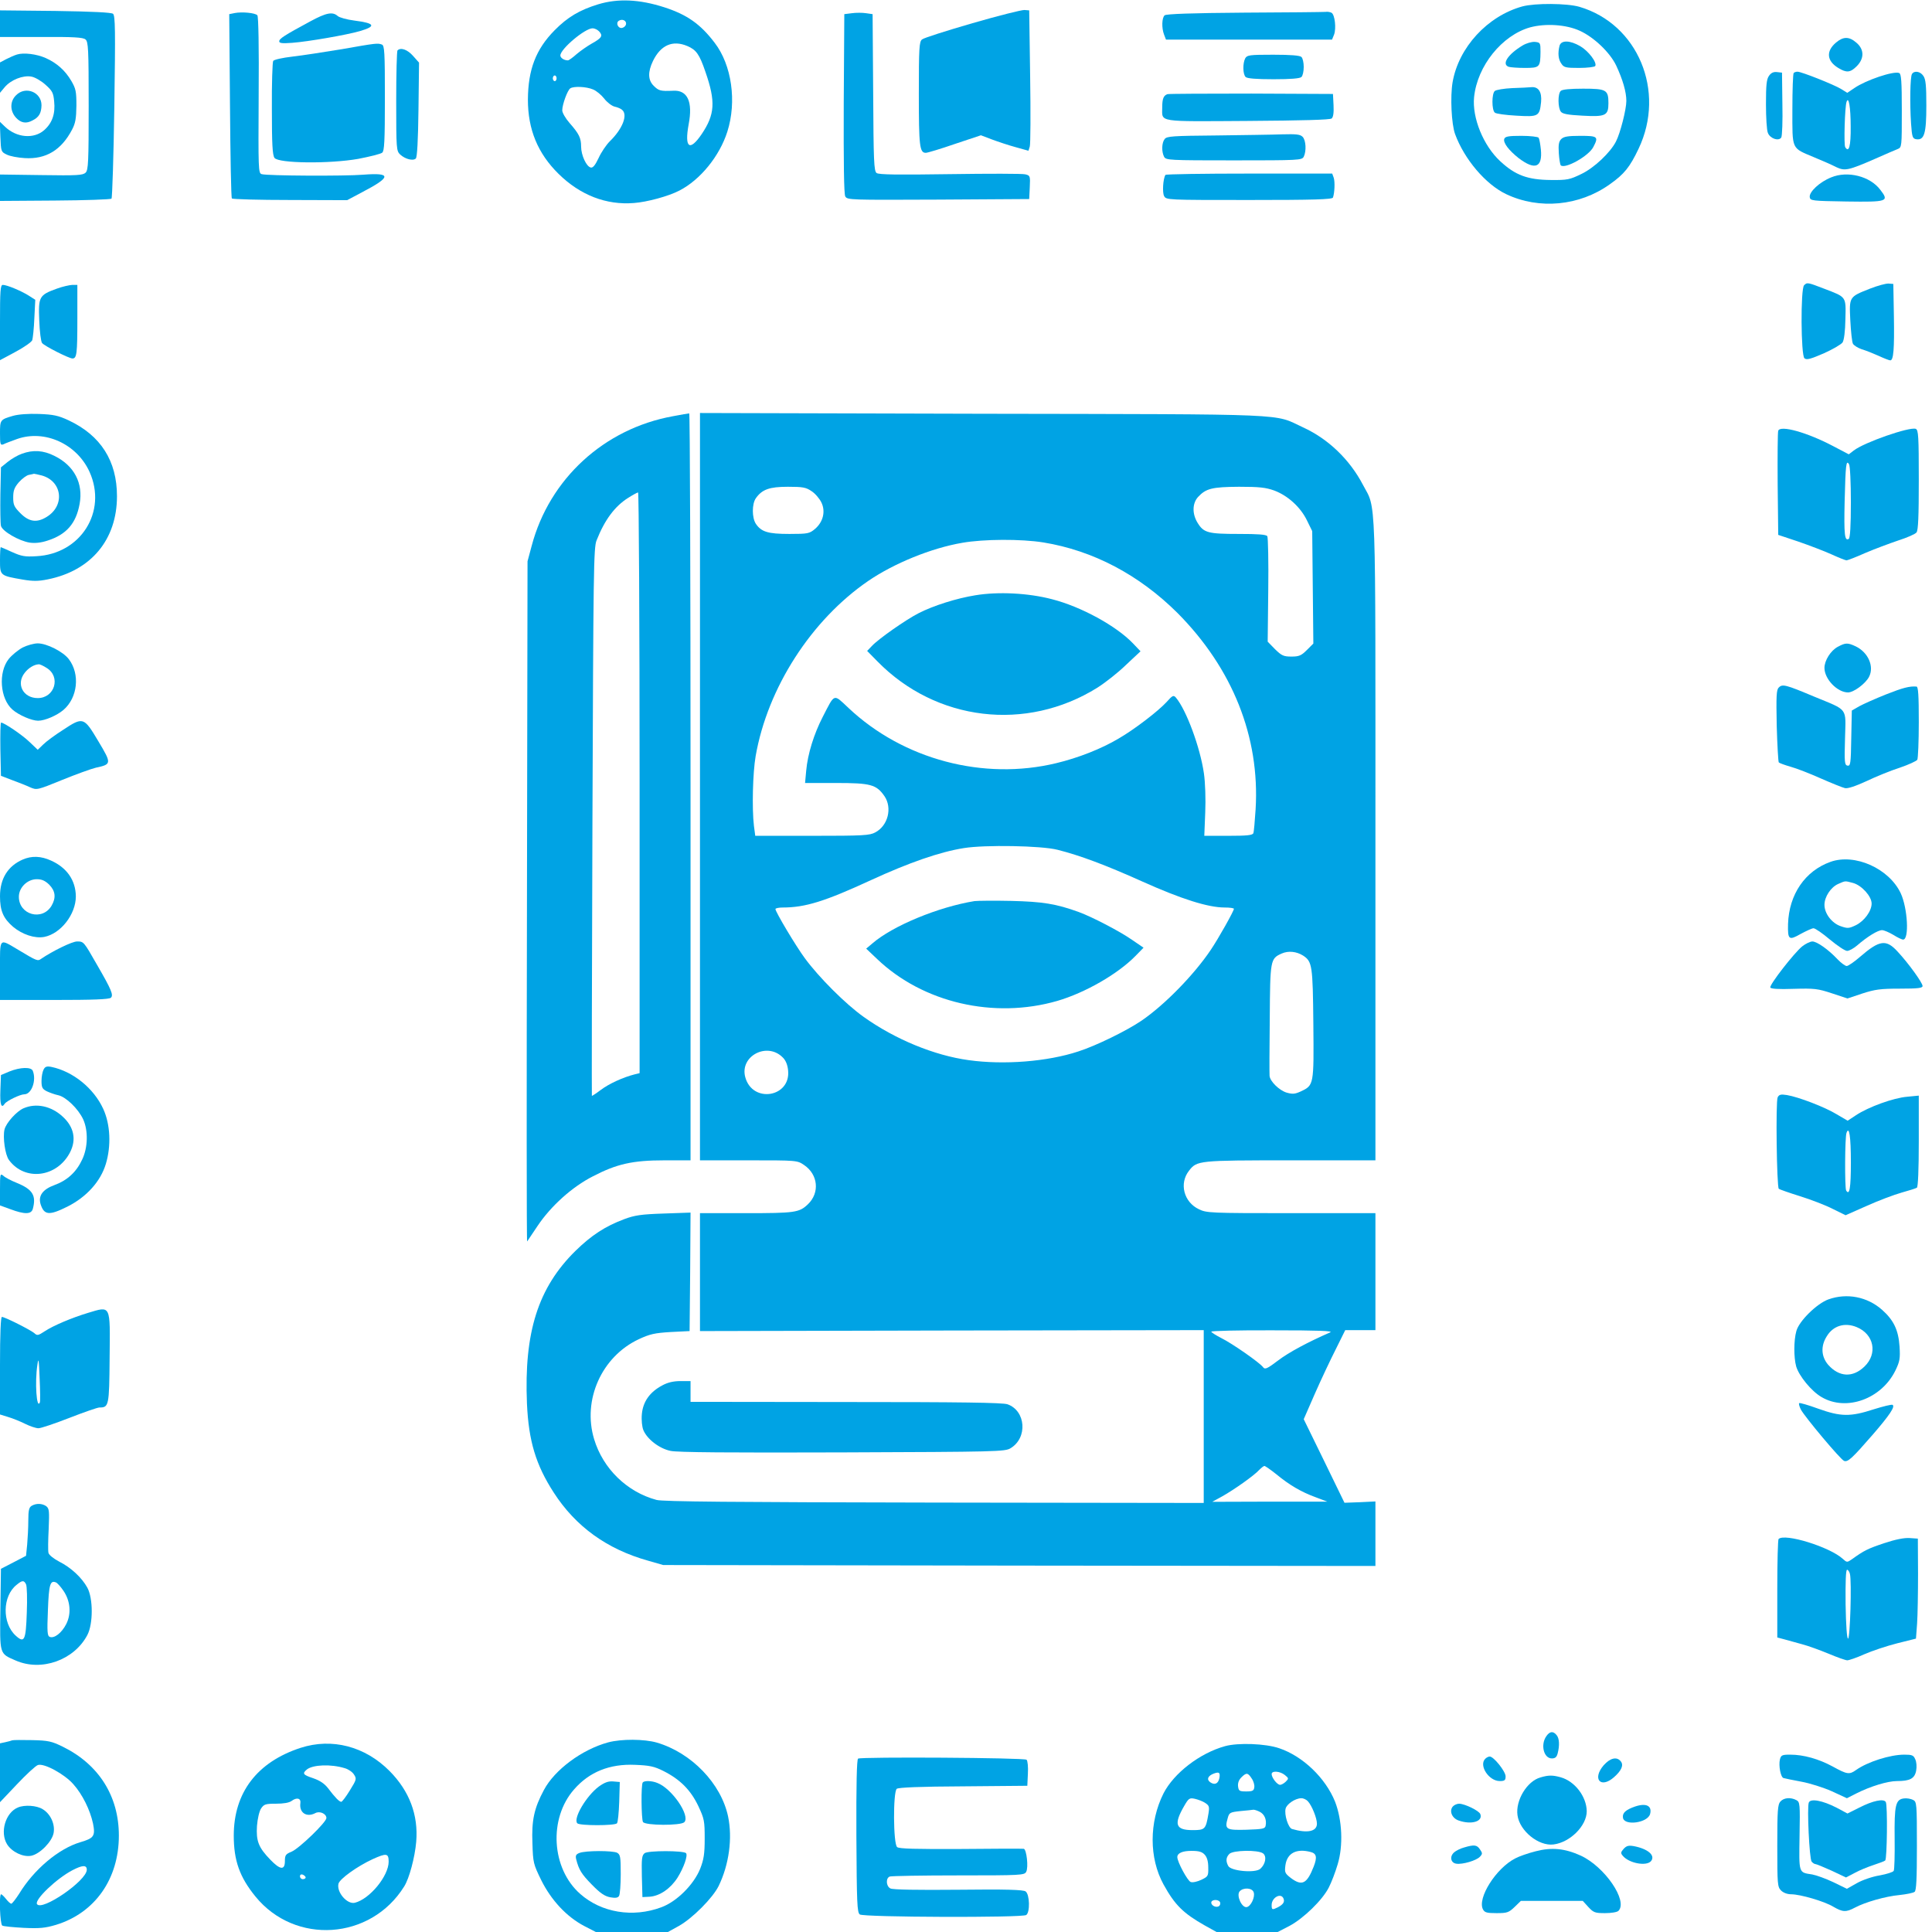 <?xml version="1.0" standalone="no"?>
<!DOCTYPE svg PUBLIC "-//W3C//DTD SVG 20010904//EN"
 "http://www.w3.org/TR/2001/REC-SVG-20010904/DTD/svg10.dtd">
<svg version="1.0" xmlns="http://www.w3.org/2000/svg"
 width="1024pt" height="1024pt" viewBox="0 0 1024 1024"
 preserveAspectRatio="xMidYMid meet">

<g transform="translate(0,1024) scale(0.1,-0.1)"
fill="#00a3e4" stroke="none">
<path d="M3170 10217 c-98 -30 -162 -68 -230 -137 -100 -101 -141 -209 -142
-368 0 -158 52 -285 163 -394 114 -112 252 -166 399 -154 69 5 184 36 241 66
111 57 213 183 254 312 51 160 23 354 -67 471 -75 99 -146 149 -266 188 -133
43 -247 48 -352 16z m148 -106 c-2 -9 -11 -17 -21 -19 -21 -4 -35 27 -17 38
19 12 42 0 38 -19z m-143 -37 c22 -23 15 -35 -37 -64 -25 -14 -62 -40 -82 -57
-20 -18 -41 -33 -46 -33 -20 0 -40 13 -40 26 0 34 130 144 171 144 10 0 25 -7
34 -16z m468 -78 c47 -20 64 -43 96 -137 55 -158 50 -226 -20 -330 -64 -94
-92 -73 -69 52 23 120 -6 183 -83 178 -66 -3 -76 0 -102 26 -31 30 -32 74 -4
132 41 84 104 112 182 79z m-693 -171 c0 -8 -4 -15 -10 -15 -5 0 -10 7 -10 15
0 8 5 15 10 15 6 0 10 -7 10 -15z m193 -59 c18 -7 44 -29 59 -48 15 -20 40
-39 55 -43 15 -3 34 -11 40 -17 32 -26 3 -101 -65 -167 -19 -19 -46 -59 -59
-88 -18 -38 -30 -53 -41 -51 -24 4 -52 66 -52 111 0 46 -11 68 -62 126 -21 24
-38 54 -38 66 0 31 28 108 43 117 19 12 85 9 120 -6z"/>
<path d="M8069 10206 c-185 -51 -338 -217 -370 -402 -13 -77 -6 -221 13 -274
49 -134 162 -267 271 -319 175 -83 388 -63 549 52 77 54 107 92 153 189 145
305 -4 661 -314 752 -66 19 -235 20 -302 2z m304 -129 c75 -34 160 -115 193
-184 35 -75 54 -140 54 -188 0 -44 -32 -171 -55 -215 -30 -59 -116 -140 -183
-172 -62 -30 -74 -33 -162 -32 -123 1 -188 25 -268 99 -90 83 -150 231 -139
340 17 166 148 328 297 370 82 22 191 15 263 -18z"/>
<path d="M8070 9999 c-78 -47 -112 -99 -74 -113 9 -3 47 -6 85 -6 80 0 83 3
84 85 0 48 -1 50 -30 53 -17 1 -45 -7 -65 -19z"/>
<path d="M8266 9998 c-10 -39 -7 -73 10 -96 13 -20 24 -22 94 -22 43 0 82 5
85 10 11 18 -35 79 -79 105 -55 32 -101 33 -110 3z"/>
<path d="M8015 9773 c-43 -2 -85 -9 -92 -15 -17 -13 -17 -102 0 -115 6 -6 58
-13 114 -16 117 -7 123 -4 131 72 5 54 -14 82 -51 79 -12 -1 -58 -4 -102 -5z"/>
<path d="M8272 9758 c-16 -16 -15 -90 1 -110 9 -12 38 -17 113 -21 124 -7 139
0 139 66 0 71 -11 77 -134 77 -70 0 -111 -4 -119 -12z"/>
<path d="M7973 9504 c-7 -20 23 -60 76 -102 87 -66 127 -50 118 45 -3 29 -8
57 -12 63 -3 5 -44 10 -91 10 -68 0 -86 -3 -91 -16z"/>
<path d="M8275 9503 c-13 -13 -16 -30 -13 -75 2 -31 7 -60 10 -64 22 -22 149
49 173 97 29 55 23 59 -69 59 -66 0 -88 -4 -101 -17z"/>
<path d="M0 10114 l0 -70 218 0 c172 1 222 -2 235 -13 15 -12 17 -49 17 -352
0 -299 -2 -339 -16 -354 -15 -14 -43 -16 -235 -13 l-219 3 0 -70 0 -70 291 2
c161 1 295 6 300 10 4 4 11 224 15 488 6 404 5 482 -7 492 -10 7 -107 12 -307
15 l-292 3 0 -71z"/>
<path d="M5154 10117 c-138 -40 -258 -78 -267 -86 -15 -12 -17 -45 -17 -288 0
-278 4 -313 37 -313 9 0 79 21 154 47 l138 46 58 -22 c32 -12 89 -31 126 -41
l68 -19 7 22 c4 12 5 180 2 372 l-5 350 -25 2 c-14 1 -138 -30 -276 -70z"/>
<path d="M1245 10171 l-30 -6 4 -485 c2 -267 6 -488 10 -492 4 -4 143 -8 309
-8 l302 -1 77 41 c158 82 160 106 8 94 -98 -8 -509 -6 -538 3 -18 5 -18 25
-16 419 2 251 -1 418 -7 423 -12 13 -81 19 -119 12z"/>
<path d="M4515 10170 l-40 -5 -3 -473 c-1 -316 1 -479 8 -493 11 -19 23 -19
493 -17 l482 3 3 62 c3 60 2 63 -24 69 -15 4 -195 4 -400 1 -277 -4 -376 -3
-388 6 -14 11 -16 62 -18 427 l-3 415 -35 5 c-19 3 -53 3 -75 0z"/>
<path d="M6596 10173 c-282 -2 -413 -7 -423 -14 -15 -13 -17 -67 -3 -103 l10
-26 440 0 440 0 11 27 c12 33 4 104 -13 115 -7 4 -22 7 -33 5 -11 -1 -204 -3
-429 -4z"/>
<path d="M1645 10127 c-139 -75 -165 -92 -165 -106 0 -10 15 -12 68 -8 84 6
290 42 359 62 89 26 81 42 -29 56 -39 5 -79 16 -88 24 -27 24 -60 18 -145 -28z"/>
<path d="M9732 10015 c-55 -46 -50 -98 11 -135 44 -27 64 -25 98 9 41 41 40
90 -2 125 -38 33 -69 33 -107 1z"/>
<path d="M1810 9979 c-91 -15 -208 -33 -260 -39 -52 -6 -98 -16 -102 -23 -4
-6 -8 -121 -7 -254 0 -186 3 -245 14 -260 21 -29 291 -32 444 -5 62 12 119 26
127 33 11 9 14 60 14 289 0 244 -2 279 -16 284 -22 8 -28 8 -214 -25z"/>
<path d="M2107 9973 c-4 -3 -7 -125 -7 -269 0 -254 1 -264 21 -283 27 -25 69
-35 83 -21 7 7 12 95 14 260 l3 248 -32 36 c-29 33 -65 46 -82 29z"/>
<path d="M90 9951 c-14 -4 -40 -16 -58 -25 l-32 -17 0 -80 0 -81 25 30 c33 39
97 64 141 56 19 -3 53 -23 75 -43 36 -32 42 -43 46 -88 7 -66 -10 -115 -53
-153 -55 -48 -146 -40 -207 18 l-28 27 3 -80 c3 -78 4 -80 33 -94 17 -9 60
-17 96 -19 112 -7 194 42 251 151 18 34 22 59 23 127 0 75 -3 90 -27 131 -32
55 -77 95 -135 121 -49 22 -118 30 -153 19z"/>
<path d="M6600 9931 c-14 -27 -13 -84 2 -99 8 -8 56 -12 148 -12 92 0 140 4
148 12 7 7 12 30 12 53 0 23 -5 46 -12 53 -8 8 -56 12 -150 12 -126 0 -138 -2
-148 -19z"/>
<path d="M9376 9838 c-13 -18 -16 -49 -16 -150 0 -69 4 -138 10 -152 11 -30
57 -46 71 -25 5 8 8 88 6 179 l-2 165 -27 3 c-18 2 -31 -4 -42 -20z"/>
<path d="M9507 9853 c-4 -3 -7 -90 -7 -193 0 -218 -7 -202 116 -254 44 -18 96
-41 117 -52 45 -21 63 -18 207 45 52 23 105 46 118 51 22 9 22 12 22 204 0
155 -3 195 -14 199 -30 12 -177 -38 -238 -80 l-37 -25 -34 21 c-38 23 -209 91
-230 91 -7 0 -17 -3 -20 -7z m302 -285 c1 -102 -9 -140 -29 -108 -8 13 -2 214
7 240 11 33 22 -27 22 -132z"/>
<path d="M10134 9848 c-10 -15 -12 -158 -5 -263 5 -72 8 -80 28 -83 42 -6 53
30 53 178 0 106 -3 140 -16 158 -16 24 -48 29 -60 10z"/>
<path d="M85 9735 c-33 -32 -33 -83 0 -119 26 -28 54 -33 88 -14 34 17 46 39
47 80 0 70 -85 104 -135 53z"/>
<path d="M6188 9741 c-21 -7 -28 -24 -28 -71 0 -79 -32 -74 452 -71 293 2 437
6 446 13 9 8 12 31 10 71 l-3 59 -432 2 c-238 0 -439 -1 -445 -3z"/>
<path d="M6445 9522 c-230 -2 -261 -4 -272 -19 -16 -20 -17 -67 -3 -94 10 -18
25 -19 370 -19 345 0 360 1 370 19 15 30 12 88 -6 106 -13 13 -34 15 -108 13
-50 -2 -208 -4 -351 -6z"/>
<path d="M6177 9313 c-13 -22 -17 -94 -7 -112 11 -21 16 -21 451 -21 343 0
441 3 444 13 9 26 11 84 4 105 l-8 22 -440 0 c-242 0 -442 -3 -444 -7z"/>
<path d="M9706 9300 c-61 -24 -118 -77 -114 -105 3 -19 11 -20 196 -23 217 -3
226 0 178 62 -54 72 -173 102 -260 66z"/>
<path d="M9562 8728 c-19 -19 -17 -372 2 -387 12 -10 32 -4 102 26 47 21 92
47 100 58 8 13 14 59 15 124 3 121 7 115 -113 161 -88 34 -90 34 -106 18z"/>
<path d="M9911 8710 c-111 -44 -110 -42 -104 -168 3 -59 9 -115 14 -124 5 -9
26 -22 46 -29 21 -6 61 -22 90 -35 28 -13 56 -24 62 -24 17 0 22 59 19 235
l-3 170 -25 2 c-14 1 -58 -11 -99 -27z"/>
<path d="M0 8531 l0 -200 82 44 c45 24 85 52 89 62 3 10 9 62 11 116 l5 98
-36 23 c-42 26 -115 56 -136 56 -13 0 -15 -30 -15 -199z"/>
<path d="M301 8710 c-94 -34 -98 -43 -93 -168 2 -59 9 -113 15 -120 12 -16
143 -82 161 -82 23 0 26 25 26 211 l0 179 -27 0 c-16 -1 -52 -9 -82 -20z"/>
<path d="M69 8036 c-68 -20 -69 -21 -69 -93 0 -58 2 -64 18 -58 9 5 42 17 72
28 147 52 318 -26 385 -175 94 -210 -47 -434 -282 -446 -61 -4 -80 0 -129 22
-31 14 -58 26 -60 26 -2 0 -4 -32 -4 -70 0 -81 0 -81 121 -102 54 -9 82 -9
131 1 231 46 368 211 368 441 0 187 -86 322 -256 402 -56 26 -81 31 -158 34
-56 2 -109 -2 -137 -10z"/>
<path d="M3567 8034 c-365 -66 -655 -332 -749 -687 l-22 -82 -3 -1805 c-2
-992 -2 -1802 1 -1800 2 3 27 40 55 82 71 106 183 207 293 263 127 66 211 85
380 85 l138 0 0 1980 c0 1089 -3 1980 -7 1979 -5 0 -43 -7 -86 -15z m-177
-1943 l0 -1539 -25 -6 c-64 -16 -139 -51 -181 -83 -25 -19 -47 -33 -47 -31 -1
2 0 656 3 1453 5 1322 6 1454 22 1491 43 109 97 181 167 225 25 16 49 29 53
29 4 0 8 -693 8 -1539z"/>
<path d="M3710 6070 l0 -1980 258 0 c257 0 257 0 294 -25 74 -50 84 -147 20
-208 -46 -44 -69 -47 -328 -47 l-244 0 0 -312 0 -313 1335 3 1335 2 0 -458 0
-458 -1428 2 c-1074 2 -1439 5 -1472 14 -157 42 -284 166 -331 322 -63 208 40
438 237 530 58 27 84 33 169 38 l100 5 3 314 2 314 -142 -5 c-120 -4 -154 -9
-210 -30 -101 -38 -173 -85 -258 -168 -198 -195 -273 -431 -257 -810 9 -198
47 -324 142 -471 116 -180 282 -300 500 -361 l80 -23 1888 -3 1887 -2 0 171 0
171 -82 -4 -82 -3 -108 222 -108 221 59 135 c33 75 83 181 111 236 l50 101 80
0 80 0 0 310 0 310 -447 0 c-431 0 -448 1 -489 21 -80 38 -105 137 -52 204 42
54 49 55 538 55 l450 0 0 1698 c0 1880 5 1748 -66 1882 -70 134 -184 244 -318
305 -159 74 -33 69 -1698 72 l-1498 4 0 -1981z m591 1567 c19 -12 42 -39 52
-59 24 -48 10 -105 -34 -142 -29 -24 -37 -26 -135 -26 -114 0 -149 11 -178 54
-21 32 -21 105 0 135 33 47 72 61 170 61 78 0 96 -3 125 -23z m2453 3 c72 -27
139 -88 173 -158 l28 -57 3 -298 3 -298 -34 -34 c-30 -30 -42 -35 -82 -35 -42
0 -52 5 -87 39 l-39 40 3 273 c2 150 -1 279 -5 286 -6 9 -48 12 -152 12 -161
0 -185 6 -217 58 -30 48 -29 104 2 138 42 45 74 53 217 54 109 0 142 -4 187
-20z m-1224 -275 c264 -43 508 -172 711 -374 292 -294 437 -657 414 -1040 -4
-62 -9 -120 -12 -127 -4 -11 -34 -14 -133 -14 l-127 0 5 124 c3 71 0 159 -7
207 -20 139 -94 337 -148 401 -13 15 -18 13 -50 -23 -44 -48 -170 -145 -255
-194 -91 -54 -213 -102 -330 -130 -385 -93 -810 19 -1100 292 -82 77 -72 80
-137 -46 -47 -91 -80 -197 -88 -286 l-6 -65 164 0 c184 0 214 -8 257 -70 42
-62 19 -156 -49 -192 -30 -16 -62 -18 -335 -18 l-301 0 -7 53 c-11 92 -6 282
9 369 63 362 295 722 597 929 136 93 334 174 498 202 113 20 312 21 430 2z
m75 -1629 c119 -30 253 -80 449 -168 207 -93 349 -138 437 -138 27 0 49 -3 49
-7 0 -11 -81 -156 -123 -218 -88 -131 -244 -291 -367 -375 -78 -53 -241 -133
-335 -163 -164 -54 -394 -72 -581 -46 -182 25 -389 110 -556 229 -96 68 -237
209 -312 311 -48 65 -156 246 -156 261 0 4 17 8 38 8 120 0 223 32 468 145
202 93 366 150 493 170 111 18 410 13 496 -9z m1302 -561 c48 -32 51 -51 54
-362 3 -325 3 -325 -67 -358 -31 -14 -43 -15 -75 -6 -39 12 -88 60 -90 89 -1
9 -1 145 1 302 2 313 3 319 63 346 36 16 79 11 114 -11z m-2759 -539 c16 -15
26 -39 29 -68 16 -144 -189 -178 -227 -37 -30 111 115 188 198 105z m2902
-1458 c-115 -50 -220 -106 -276 -149 -57 -43 -69 -49 -79 -36 -17 24 -165 127
-222 155 -29 15 -53 30 -53 34 0 4 147 8 328 7 243 0 321 -3 302 -11z m-285
-752 c69 -57 132 -94 209 -122 l61 -23 -305 0 -305 -1 53 29 c64 36 170 111
196 140 11 11 23 21 28 21 4 0 33 -20 63 -44z"/>
<path d="M5170 7085 c-100 -16 -223 -55 -301 -95 -67 -34 -214 -137 -248 -174
l-25 -26 55 -56 c311 -317 788 -374 1165 -139 41 26 109 79 151 120 l78 73
-40 42 c-89 93 -276 195 -429 234 -125 33 -286 41 -406 21z"/>
<path d="M5165 5464 c-191 -31 -434 -131 -542 -225 l-32 -27 58 -55 c243 -232
619 -319 955 -222 147 43 320 142 414 238 l43 44 -60 41 c-64 45 -212 122
-283 148 -121 44 -193 55 -358 59 -91 2 -178 1 -195 -1z"/>
<path d="M9425 7957 c-3 -7 -4 -134 -3 -282 l3 -270 105 -35 c58 -20 137 -50
177 -68 39 -18 75 -32 80 -32 5 0 50 17 99 39 49 21 127 50 174 66 47 15 91
34 98 43 9 12 12 84 12 279 0 230 -2 264 -16 270 -33 12 -274 -72 -329 -115
l-26 -20 -82 43 c-138 73 -281 113 -292 82z m385 -379 c0 -126 -4 -189 -11
-194 -22 -14 -26 22 -22 199 5 196 8 221 23 197 6 -8 10 -99 10 -202z"/>
<path d="M116 7835 c-21 -7 -55 -27 -75 -43 l-36 -29 -3 -144 c-1 -79 0 -154
3 -166 7 -29 96 -80 152 -89 29 -4 60 -1 96 11 99 32 150 90 169 194 20 109
-28 203 -134 255 -58 29 -112 33 -172 11z m105 -115 c109 -30 125 -160 26
-220 -52 -32 -93 -26 -138 19 -34 34 -39 45 -39 84 0 37 6 53 30 81 17 19 41
37 53 39 12 2 24 5 27 6 3 0 21 -4 41 -9z"/>
<path d="M120 6808 c-24 -13 -57 -40 -74 -61 -56 -71 -46 -210 20 -268 33 -29
102 -59 136 -59 36 0 100 28 134 57 76 65 89 190 29 269 -30 40 -117 84 -165
84 -20 0 -56 -10 -80 -22z m127 -108 c77 -47 43 -160 -47 -160 -78 0 -116 75
-69 134 20 26 50 44 74 45 6 1 25 -8 42 -19z"/>
<path d="M9741 6812 c-38 -20 -71 -73 -71 -112 0 -59 68 -130 125 -130 30 0
92 46 111 82 29 55 -4 130 -70 162 -43 20 -54 20 -95 -2z"/>
<path d="M9428 6596 c-13 -12 -14 -45 -11 -203 3 -103 8 -191 11 -194 4 -4 32
-14 63 -23 30 -8 102 -36 160 -62 57 -25 114 -48 127 -51 15 -4 56 10 115 37
50 24 129 56 176 71 47 16 88 35 93 42 4 6 8 96 8 200 0 142 -3 187 -12 188
-37 3 -72 -6 -163 -42 -55 -22 -118 -50 -140 -62 l-40 -23 -3 -147 c-2 -134
-4 -148 -20 -145 -15 3 -17 17 -13 145 4 166 20 145 -164 221 -150 63 -168 68
-187 48z"/>
<path d="M332 6370 c-41 -26 -87 -60 -103 -76 l-29 -28 -43 41 c-38 37 -135
103 -151 103 -4 0 -5 -64 -4 -141 l3 -141 60 -23 c33 -12 76 -29 95 -38 35
-15 37 -15 169 39 74 30 154 59 179 65 84 18 84 22 14 139 -78 131 -81 132
-190 60z"/>
<path d="M120 5684 c-78 -34 -120 -101 -120 -194 0 -77 17 -117 69 -162 49
-41 115 -63 165 -54 88 17 168 120 168 215 -1 85 -47 152 -132 190 -53 24
-102 26 -150 5z m141 -133 c33 -34 37 -69 12 -112 -49 -82 -173 -48 -173 48 0
49 45 93 95 93 27 0 44 -8 66 -29z"/>
<path d="M9702 5672 c-135 -48 -220 -173 -225 -329 -2 -84 4 -89 67 -53 30 16
60 30 68 30 9 0 48 -27 87 -60 40 -33 80 -60 91 -60 11 0 34 13 52 28 54 47
111 82 133 82 11 0 38 -12 60 -25 22 -14 45 -25 52 -25 33 0 24 167 -13 246
-62 131 -243 212 -372 166z m120 -112 c46 -13 98 -71 98 -109 0 -40 -39 -93
-84 -115 -36 -17 -43 -18 -80 -5 -47 16 -86 67 -86 113 0 43 34 94 73 111 39
17 34 17 79 5z"/>
<path d="M0 5096 l0 -156 288 0 c204 0 291 3 300 12 14 14 3 42 -73 173 -72
126 -71 125 -107 125 -26 0 -130 -51 -190 -92 -18 -13 -22 -12 -120 47 -105
62 -98 70 -98 -109z"/>
<path d="M9552 5224 c-42 -34 -174 -203 -169 -218 3 -7 42 -10 124 -7 110 3
128 1 203 -24 l82 -27 78 26 c68 22 97 26 200 26 96 0 120 3 120 14 0 17 -75
121 -132 182 -61 67 -96 62 -199 -27 -31 -27 -63 -49 -71 -49 -8 0 -30 16 -49
36 -49 52 -109 94 -133 94 -12 0 -36 -12 -54 -26z"/>
<path d="M231 4571 c-6 -11 -11 -38 -11 -60 0 -34 4 -43 28 -55 15 -7 42 -17
61 -21 41 -9 106 -72 132 -128 27 -60 25 -149 -5 -212 -31 -67 -79 -111 -147
-136 -63 -23 -87 -57 -74 -101 19 -59 45 -62 143 -13 101 51 175 133 203 226
29 96 24 210 -14 292 -50 109 -160 198 -274 222 -25 5 -34 2 -42 -14z"/>
<path d="M50 4561 l-45 -19 -3 -81 c-3 -75 5 -99 23 -71 10 15 82 50 104 50
38 0 65 73 45 124 -8 22 -67 20 -124 -3z"/>
<path d="M9422 4424 c-11 -21 -5 -475 6 -485 4 -3 54 -21 112 -39 58 -18 136
-48 173 -67 l69 -34 113 50 c62 28 145 59 184 70 39 11 75 22 81 26 6 4 10 95
10 247 l0 241 -62 -6 c-72 -6 -205 -54 -271 -98 l-44 -29 -58 34 c-62 38 -203
92 -264 102 -32 5 -41 3 -49 -12z m388 -346 c0 -134 -7 -177 -25 -148 -8 14
-7 284 2 306 14 38 23 -19 23 -158z"/>
<path d="M125 4366 c-37 -16 -92 -77 -101 -112 -10 -41 3 -136 24 -163 84
-113 254 -92 323 41 35 68 21 135 -38 189 -61 57 -141 74 -208 45z"/>
<path d="M0 3937 l0 -86 55 -20 c75 -28 111 -28 119 2 19 70 -1 103 -84 137
-30 12 -63 29 -72 38 -17 14 -18 10 -18 -71z"/>
<path d="M9691 3353 c-61 -22 -156 -115 -170 -168 -14 -50 -14 -139 -1 -187
15 -51 81 -132 135 -163 131 -77 317 -10 391 141 23 48 26 63 22 127 -6 88
-31 140 -93 195 -78 69 -186 90 -284 55z m150 -147 c92 -38 112 -141 41 -209
-62 -60 -134 -56 -192 9 -37 43 -41 99 -8 151 34 57 96 75 159 49z"/>
<path d="M465 3281 c-83 -25 -183 -67 -228 -97 -35 -23 -40 -24 -55 -10 -20
17 -156 86 -172 86 -6 0 -10 -88 -10 -258 l0 -259 42 -13 c24 -7 64 -23 90
-36 26 -13 58 -24 72 -24 13 0 87 25 164 55 77 30 149 55 159 55 50 0 52 8 54
263 3 286 8 275 -116 238z m-254 -475 c-17 -37 -27 108 -13 199 6 43 8 32 12
-70 3 -66 4 -124 1 -129z"/>
<path d="M3510 2897 c-66 -35 -102 -86 -108 -152 -3 -32 1 -68 8 -85 20 -48
85 -98 144 -110 36 -8 310 -10 911 -8 822 3 861 4 891 22 92 55 81 199 -16
233 -26 9 -248 12 -857 12 l-823 1 0 55 0 55 -53 0 c-37 0 -68 -7 -97 -23z"/>
<path d="M9536 2803 c-3 -3 1 -18 9 -34 21 -39 210 -265 229 -272 20 -8 43 14
151 138 90 104 121 150 106 159 -5 3 -50 -8 -101 -24 -123 -40 -174 -39 -294
4 -52 19 -97 32 -100 29z"/>
<path d="M168 2259 c-14 -8 -18 -24 -18 -78 0 -37 -3 -95 -6 -128 l-6 -59 -67
-35 -66 -34 -3 -214 c-3 -243 -6 -234 81 -272 137 -60 310 2 380 135 31 59 31
194 0 251 -29 53 -87 107 -149 138 -29 15 -54 35 -57 46 -3 11 -2 68 1 127 4
96 3 108 -13 121 -22 15 -53 16 -77 2z m-30 -416 c5 -10 7 -78 4 -151 -5 -148
-13 -163 -59 -121 -73 67 -70 210 5 269 30 25 39 25 50 3z m198 -34 c37 -54
43 -122 15 -177 -24 -47 -63 -77 -87 -68 -13 5 -15 24 -10 143 5 135 12 158
42 146 7 -2 25 -22 40 -44z"/>
<path d="M9427 2083 c-4 -3 -7 -122 -7 -264 l0 -258 38 -10 c20 -6 63 -17 94
-26 31 -8 94 -31 140 -50 45 -19 90 -35 99 -35 9 0 50 14 90 32 41 18 119 44
174 58 l100 25 6 80 c3 44 5 163 5 265 l-1 185 -43 3 c-29 2 -75 -7 -135 -27
-87 -29 -107 -39 -171 -85 -26 -18 -27 -18 -49 2 -69 63 -308 137 -340 105z
m378 -185 c10 -40 1 -343 -10 -343 -6 0 -11 69 -13 183 -1 117 1 182 8 182 5
0 12 -10 15 -22z"/>
<path d="M8196 1038 c-32 -45 -14 -118 29 -118 18 0 26 7 31 27 11 42 9 80 -6
97 -18 22 -36 20 -54 -6z"/>
<path d="M65 1016 c-5 -2 -22 -7 -37 -10 l-28 -6 0 -156 0 -156 90 95 c50 53
100 99 111 102 33 11 142 -49 188 -102 48 -54 88 -135 104 -208 13 -66 5 -78
-67 -99 -115 -34 -246 -144 -325 -274 -18 -28 -37 -52 -41 -52 -5 0 -17 11
-28 25 -11 14 -23 25 -26 25 -12 0 -6 -159 6 -166 6 -4 58 -9 114 -12 84 -4
114 -1 171 16 206 63 333 243 333 473 0 209 -106 377 -297 471 -59 29 -77 33
-162 35 -53 1 -100 1 -106 -1z m395 -686 c0 -58 -239 -222 -264 -182 -14 23
104 136 189 180 52 27 75 28 75 2z"/>
<path d="M3223 1005 c-139 -38 -283 -145 -340 -252 -52 -97 -66 -161 -61 -283
3 -103 5 -110 47 -196 53 -106 134 -193 227 -242 l62 -32 191 0 191 0 58 32
c73 41 180 149 211 212 55 113 74 253 50 368 -37 175 -194 338 -378 392 -66
19 -187 20 -258 1z m292 -151 c90 -45 146 -102 186 -186 32 -68 34 -80 34
-173 0 -82 -5 -111 -24 -160 -34 -84 -124 -174 -206 -204 -150 -56 -317 -29
-430 71 -153 135 -168 400 -32 554 80 92 188 136 323 130 76 -3 101 -8 149
-32z"/>
<path d="M3174 771 c-67 -50 -138 -171 -114 -195 13 -13 198 -13 210 0 5 5 10
56 12 114 l3 105 -35 3 c-26 2 -45 -5 -76 -27z"/>
<path d="M3407 793 c-10 -9 -8 -195 1 -210 12 -19 200 -20 219 -1 33 34 -66
179 -143 208 -29 12 -68 13 -77 3z"/>
<path d="M3071 419 c-18 -7 -22 -14 -17 -34 14 -55 28 -78 83 -134 44 -45 67
-61 97 -67 28 -5 41 -3 47 7 5 8 9 60 9 116 0 91 -2 103 -19 113 -24 12 -167
12 -200 -1z"/>
<path d="M3417 418 c-15 -12 -17 -27 -15 -123 l3 -110 39 2 c53 4 110 43 147
101 33 53 56 118 45 130 -15 14 -200 14 -219 0z"/>
<path d="M1593 976 c-230 -75 -354 -237 -354 -465 0 -132 31 -220 115 -323
210 -258 611 -231 788 53 27 42 57 155 64 237 12 142 -36 269 -141 375 -130
131 -305 177 -472 123z m235 -108 c18 -5 40 -20 48 -33 15 -23 14 -27 -22 -85
-20 -33 -41 -60 -45 -60 -11 0 -34 24 -71 73 -19 24 -43 40 -78 52 -54 18 -59
25 -34 46 32 26 128 30 202 7z m-236 -185 c-7 -51 33 -77 79 -53 23 13 59 -3
59 -26 0 -22 -144 -161 -184 -178 -32 -13 -36 -19 -36 -50 0 -50 -25 -47 -77
7 -63 65 -76 99 -71 179 3 38 12 78 22 93 15 22 23 25 79 25 40 0 70 5 83 15
27 20 50 14 46 -12z m468 -310 c0 -76 -100 -198 -179 -218 -41 -10 -98 56 -87
101 7 26 99 92 181 130 73 33 85 32 85 -13z m-440 -84 c0 -5 -7 -9 -15 -9 -8
0 -15 7 -15 15 0 9 6 12 15 9 8 -4 15 -10 15 -15z"/>
<path d="M6493 985 c-134 -37 -271 -143 -326 -250 -77 -153 -77 -343 0 -483
60 -109 105 -153 218 -217 l63 -35 162 0 162 0 62 32 c75 40 175 137 209 204
14 27 35 82 47 123 30 99 24 234 -14 332 -51 126 -171 241 -296 283 -73 25
-218 30 -287 11z m-30 -169 c-6 -30 -25 -39 -49 -22 -20 15 -12 34 20 46 28
10 34 5 29 -24z m347 16 c21 -17 21 -19 5 -35 -9 -9 -23 -17 -30 -17 -16 0
-45 38 -45 57 0 19 44 16 70 -5z m-176 -18 c10 -14 16 -35 14 -47 -2 -18 -9
-22 -43 -22 -36 0 -40 3 -43 27 -2 17 4 34 17 47 27 27 35 26 55 -5z m-246
-130 c21 -14 23 -20 17 -57 -14 -83 -18 -87 -84 -87 -91 0 -101 31 -44 129 23
40 28 43 56 37 17 -4 42 -13 55 -22z m544 9 c22 -24 48 -90 48 -119 0 -41 -50
-52 -132 -28 -20 6 -42 76 -34 108 6 24 50 54 82 55 11 1 28 -7 36 -16z m-257
-55 c26 -12 40 -42 33 -75 -3 -16 -16 -18 -101 -21 -109 -3 -117 2 -100 61 8
30 12 32 68 38 33 3 63 6 67 7 4 1 19 -3 33 -10z m-290 -228 c13 -14 19 -37
19 -68 1 -45 -1 -48 -36 -65 -21 -10 -46 -16 -57 -12 -16 5 -71 106 -71 132 0
21 27 33 75 33 40 0 56 -5 70 -20z m309 7 c21 -15 14 -57 -14 -82 -27 -24
-156 -12 -170 15 -14 26 -12 46 6 64 20 20 151 22 178 3z m253 7 c31 -8 35
-28 16 -77 -36 -92 -62 -105 -121 -61 -32 25 -34 30 -29 68 9 64 58 90 134 70z
m-302 -214 c8 -25 -15 -74 -37 -78 -26 -5 -56 61 -38 83 19 22 67 20 75 -5z
m158 -33 c7 -18 -2 -31 -30 -46 -30 -15 -33 -14 -33 12 0 40 50 67 63 34z
m-337 -18 c3 -6 2 -15 -3 -20 -13 -13 -43 -1 -43 17 0 16 36 19 46 3z"/>
<path d="M9434 915 c-8 -33 4 -95 19 -99 7 -2 49 -11 93 -19 45 -8 118 -31
163 -51 l80 -37 49 25 c75 38 167 66 216 66 69 0 94 13 102 55 4 21 2 47 -5
61 -9 21 -17 24 -58 24 -75 0 -194 -38 -255 -81 -36 -26 -48 -24 -124 18 -74
40 -154 63 -226 63 -43 0 -48 -3 -54 -25z"/>
<path d="M4548 919 c-7 -5 -10 -137 -9 -410 2 -359 4 -405 18 -416 19 -15 859
-18 882 -3 21 13 19 109 -3 125 -12 9 -101 12 -357 9 -216 -2 -348 0 -360 7
-23 12 -25 55 -3 63 9 3 173 6 364 6 331 0 350 1 359 19 13 23 2 120 -13 122
-6 1 -156 1 -334 -1 -242 -1 -326 1 -337 10 -21 17 -22 292 -2 309 9 7 123 12
353 13 l339 3 3 64 c2 35 -1 68 -7 74 -11 11 -876 16 -893 6z"/>
<path d="M7872 918 c-35 -35 19 -118 77 -118 26 0 31 4 31 25 0 26 -63 105
-84 105 -7 0 -17 -5 -24 -12z"/>
<path d="M8500 884 c-62 -72 -17 -126 54 -64 41 36 53 65 36 85 -21 26 -56 17
-90 -21z"/>
<path d="M8164 819 c-71 -20 -132 -122 -121 -200 11 -83 112 -165 191 -155 88
11 176 99 176 176 -1 78 -63 159 -138 180 -43 12 -65 12 -108 -1z"/>
<path d="M9437 692 c-15 -16 -17 -48 -17 -235 0 -204 1 -218 20 -237 12 -12
33 -20 53 -20 48 0 176 -37 224 -66 50 -29 67 -30 114 -5 54 29 162 60 237 67
37 4 73 11 80 17 9 7 12 68 12 243 0 225 -1 234 -20 244 -12 6 -33 10 -48 8
-45 -5 -52 -35 -50 -213 1 -88 -1 -165 -5 -171 -4 -7 -37 -17 -74 -24 -38 -6
-91 -24 -121 -41 l-53 -30 -72 35 c-40 19 -90 37 -112 41 -73 11 -70 4 -67
204 3 171 2 180 -17 190 -30 16 -66 13 -84 -7z"/>
<path d="M9587 686 c-10 -25 3 -299 15 -313 6 -7 15 -13 20 -13 5 0 44 -16 86
-35 l76 -36 46 24 c25 14 70 32 100 42 30 10 58 20 62 24 10 9 13 295 3 310
-11 19 -69 7 -141 -30 l-62 -31 -58 31 c-74 38 -138 50 -147 27z"/>
<path d="M7700 665 c-20 -24 -4 -62 31 -74 68 -24 130 -5 115 34 -7 18 -81 54
-112 55 -12 0 -27 -7 -34 -15z"/>
<path d="M8666 665 c-49 -17 -68 -34 -64 -59 6 -45 132 -28 144 20 11 43 -21
59 -80 39z"/>
<path d="M95 660 c-66 -27 -97 -132 -57 -196 26 -40 84 -68 127 -60 46 9 110
74 119 120 9 47 -16 102 -58 127 -32 20 -96 24 -131 9z"/>
<path d="M7760 448 c-19 -5 -43 -17 -53 -26 -25 -22 -18 -56 12 -60 33 -5 107
17 125 37 14 15 14 19 0 39 -16 24 -30 26 -84 10z"/>
<path d="M8606 441 c-16 -18 -17 -23 -5 -37 33 -40 126 -57 150 -28 24 30 -17
65 -91 79 -28 5 -39 2 -54 -14z"/>
<path d="M8140 428 c-40 -10 -89 -27 -109 -38 -102 -52 -202 -211 -171 -270 9
-17 21 -20 72 -20 56 0 65 3 96 33 l33 32 164 0 164 0 30 -33 c27 -29 35 -32
88 -32 33 0 64 5 71 12 52 52 -72 234 -200 293 -84 38 -153 45 -238 23z"/>
</g>
</svg>
